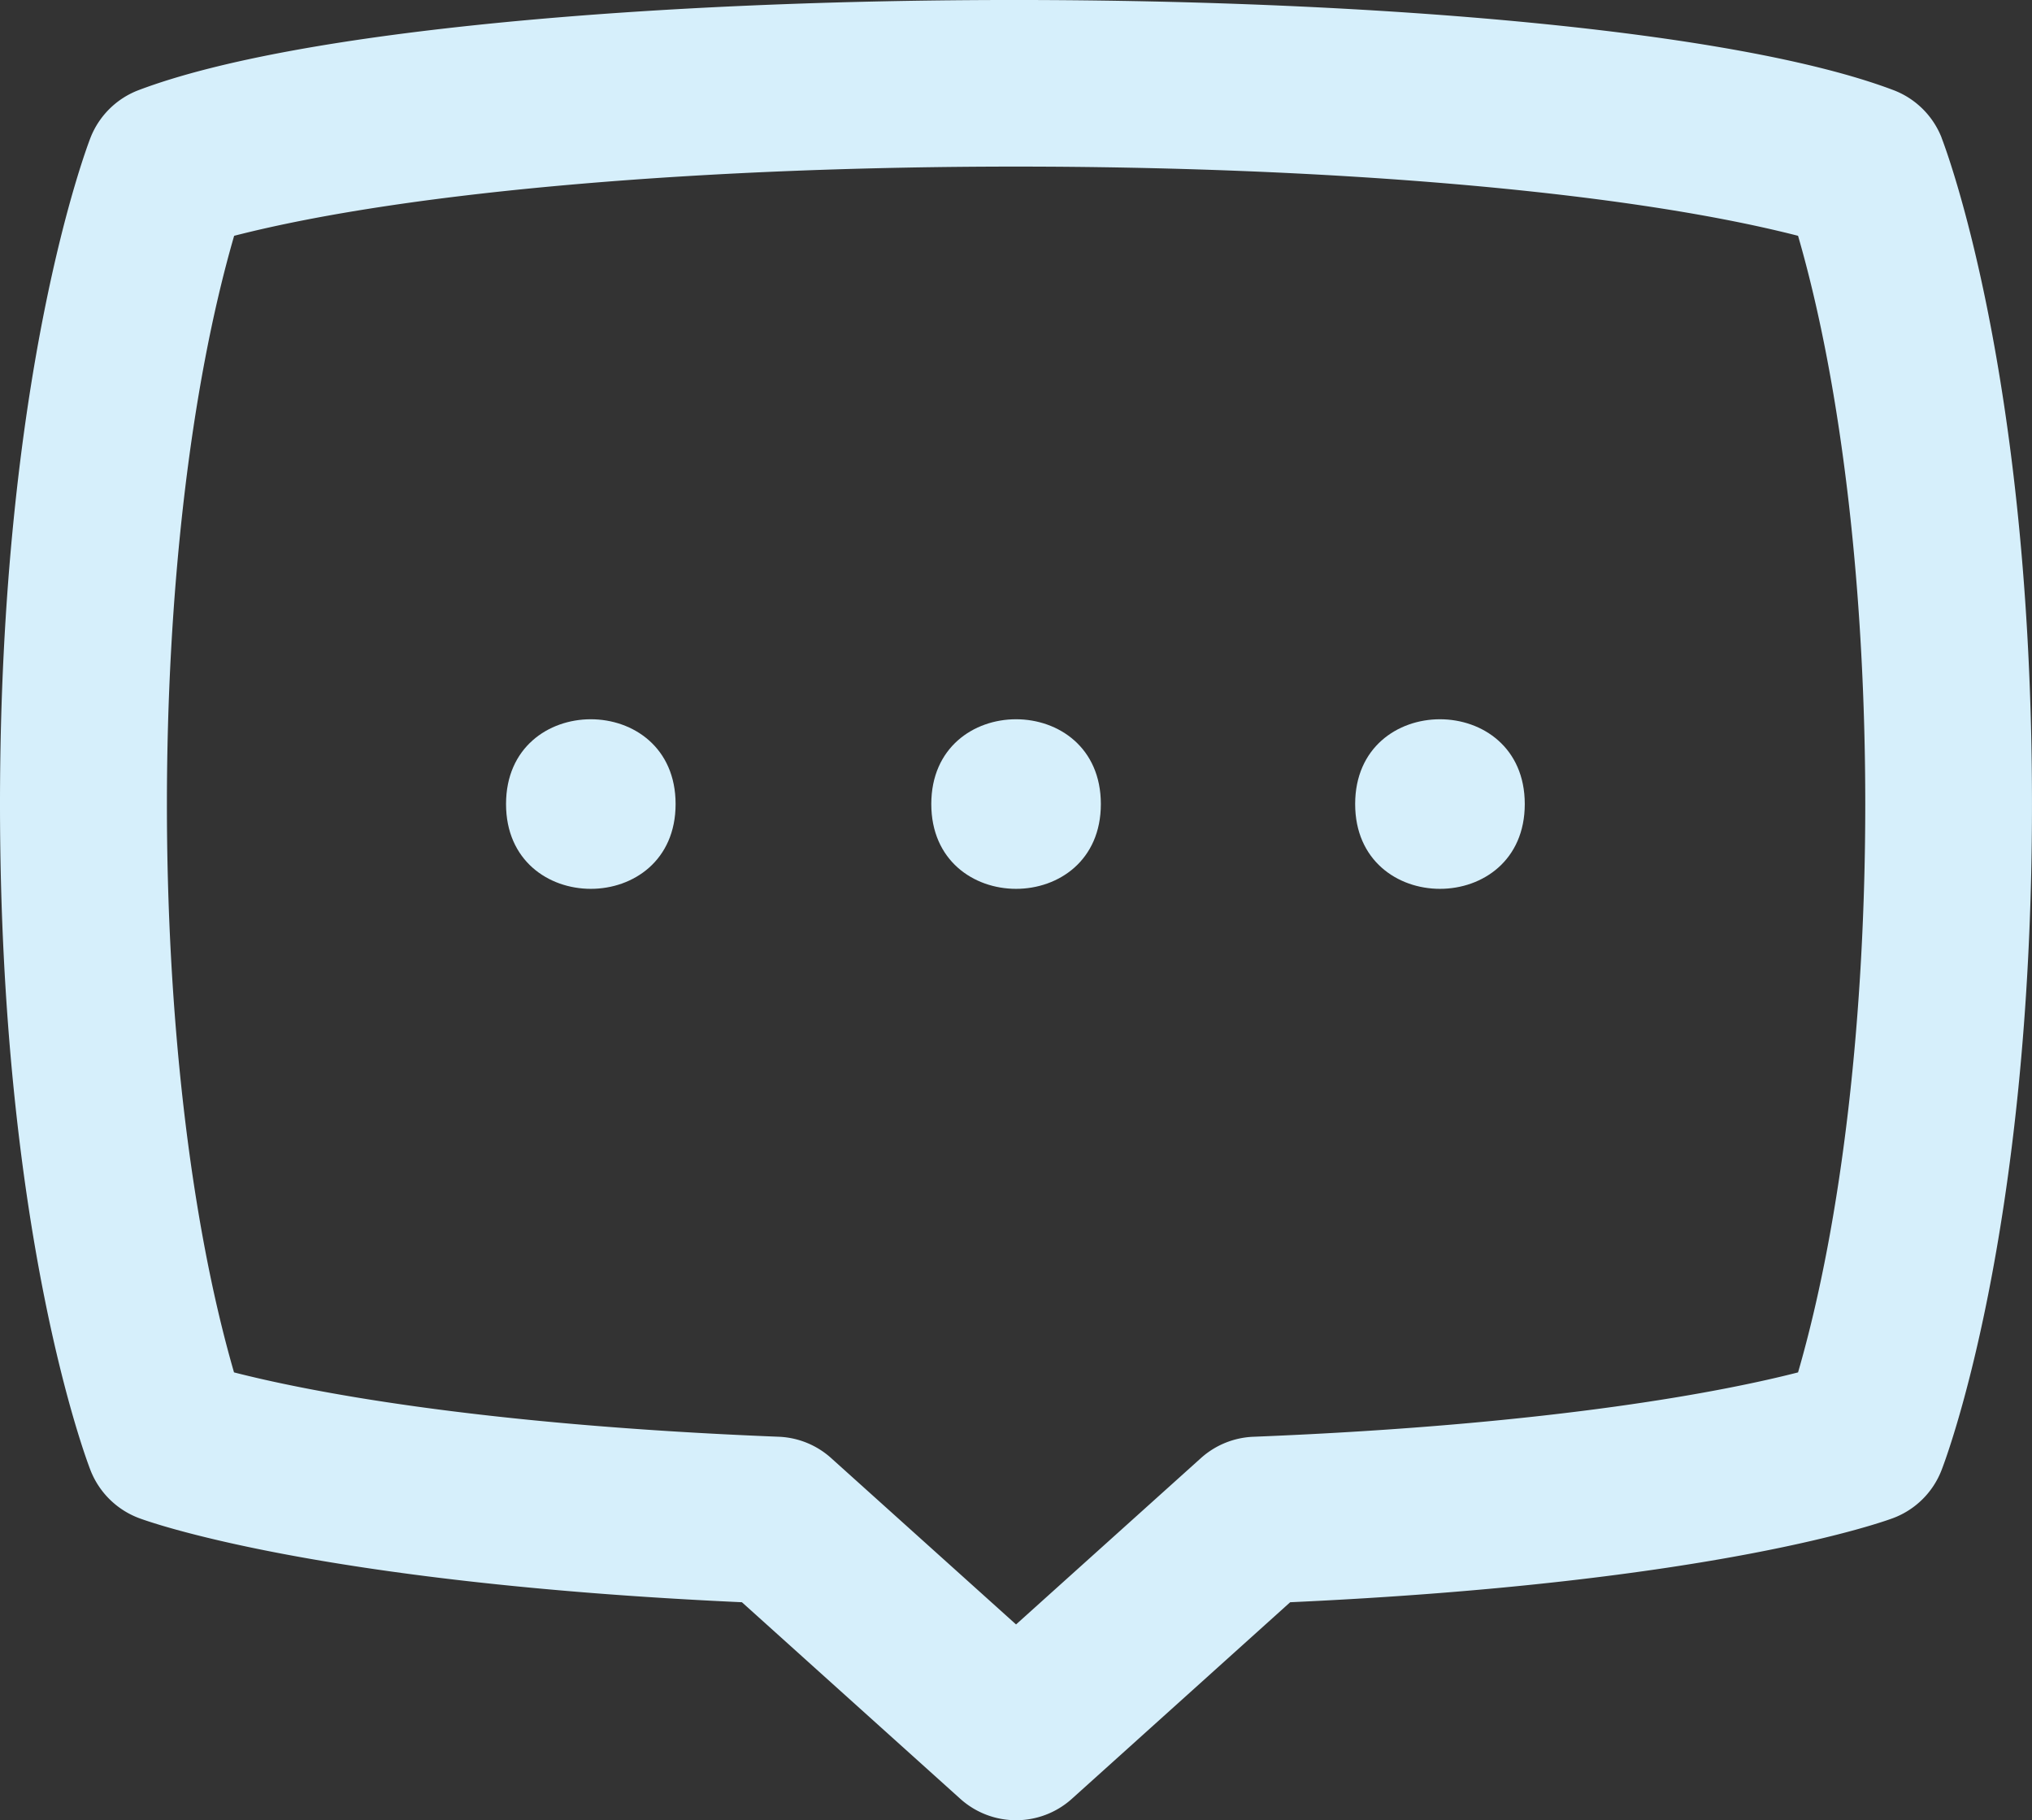 <svg xmlns="http://www.w3.org/2000/svg" width="112.759" height="101" viewBox="0 0 112.759 101"><rect x="0" y="0" width="112.759" height="101" fill="#333333" stroke="none"/><defs><style>.a{fill:#d6effb;}</style></defs><g transform="translate(0 -6.679)"><path class="a" d="M107.744,14.322a4.64,4.64,0,0,0-2.674-2.643c-17.517-6.628-79.643-6.707-97.375,0a4.64,4.64,0,0,0-2.674,2.643C4.822,14.845,0,27.427,0,51.293S4.822,87.744,5.025,88.267A4.644,4.644,0,0,0,7.7,90.91c.392.148,9.718,3.589,33.47,4.673l12.117,10.906a4.626,4.626,0,0,0,6.194,0L71.594,95.583c23.752-1.084,33.075-4.525,33.47-4.673a4.624,4.624,0,0,0,2.67-2.643c.206-.523,5.024-13.108,5.024-36.974s-4.814-36.447-5.017-36.97ZM99.778,82.829c-3.806.977-13.194,2.894-30.222,3.572a4.627,4.627,0,0,0-2.915,1.184l-10.259,9.23-10.259-9.23A4.62,4.62,0,0,0,43.208,86.4C26.18,85.724,16.8,83.807,12.986,82.829c-4.98-17.214-4.952-45.949.007-63.066,20-5.124,66.8-5.117,86.784,0,4.966,17.141,4.98,45.876,0,63.066Z" transform="translate(0)"/><path class="a" d="M68.069,56.685c0,6.274-9.409,6.274-9.409,0s9.409-6.27,9.409,0" transform="translate(-6.981 -5.392)"/><path class="a" d="M41.284,56.685c0,6.274-9.409,6.274-9.409,0s9.409-6.27,9.409,0" transform="translate(-3.794 -5.392)"/><path class="a" d="M94.771,56.685c0,6.274-9.412,6.274-9.412,0s9.412-6.27,9.412,0" transform="translate(-10.159 -5.392)"/></g></svg>